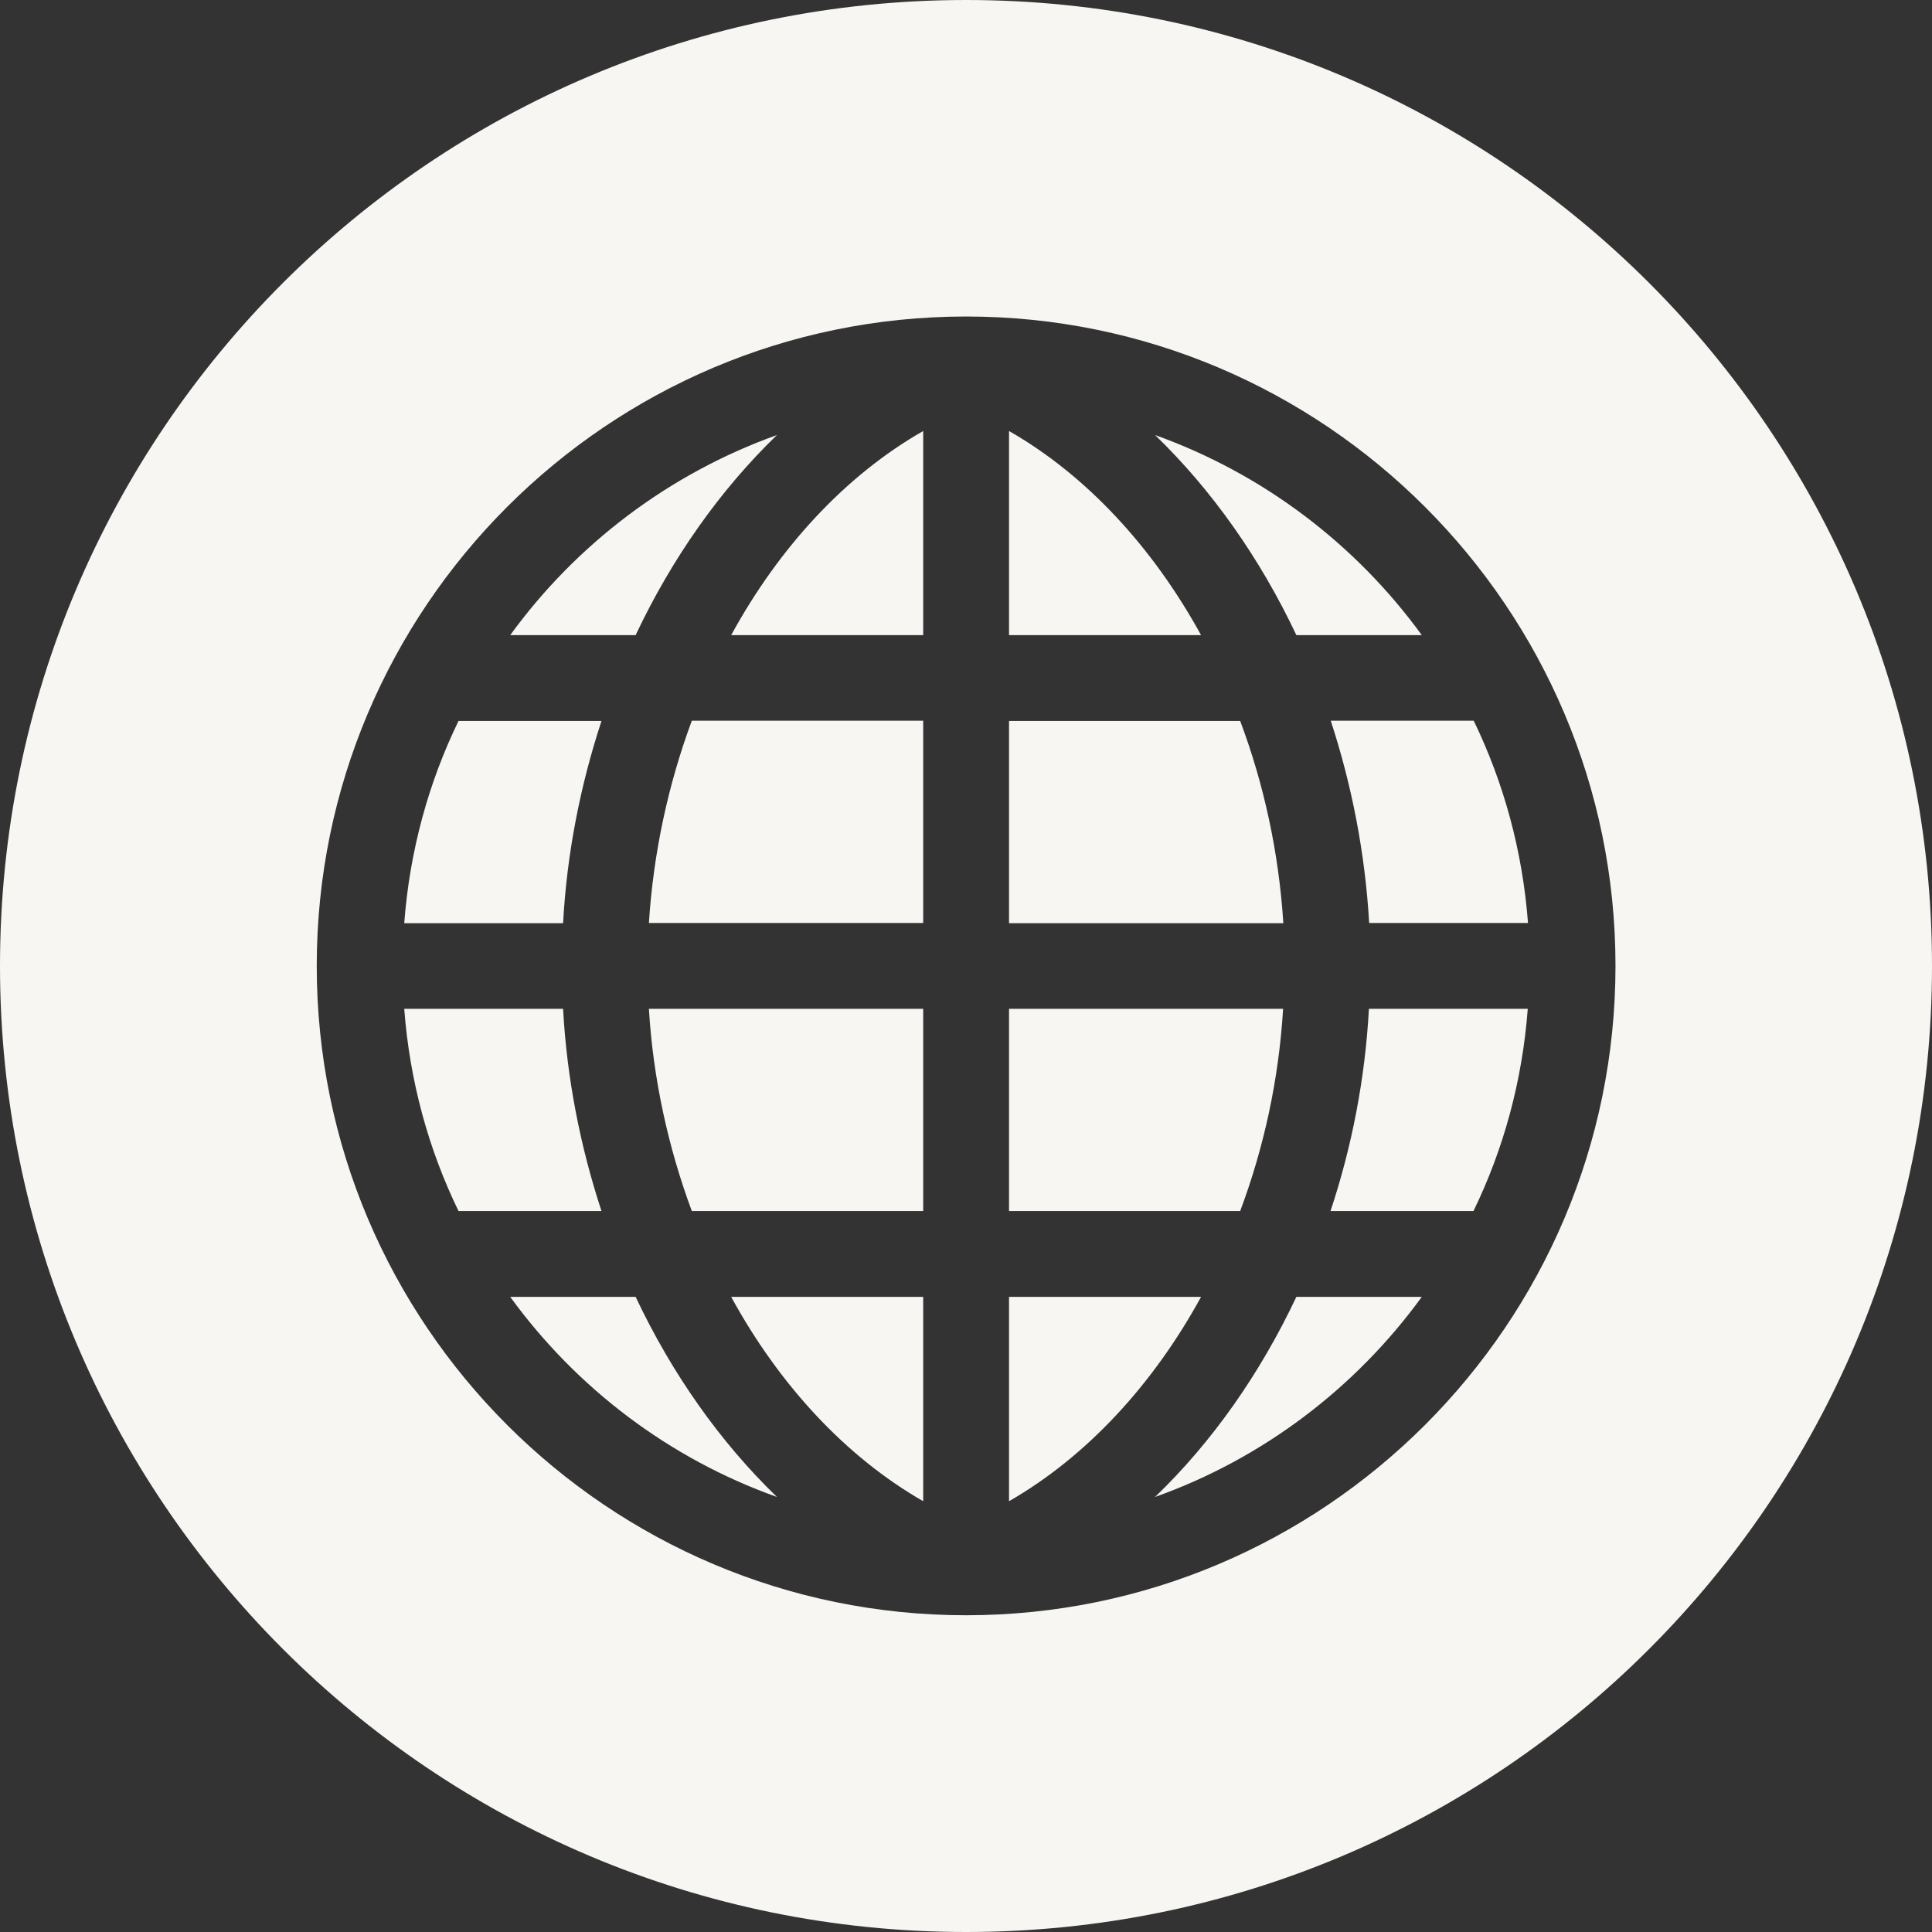 <?xml version="1.0" encoding="UTF-8" standalone="no"?><svg xmlns="http://www.w3.org/2000/svg" xmlns:xlink="http://www.w3.org/1999/xlink" fill="#f8f6f3" height="814.9" preserveAspectRatio="xMidYMid meet" version="1" viewBox="0.0 0.0 814.9 814.9" width="814.9" zoomAndPan="magnify"><rect x="0.0" y="0.0" width="814.9" height="814.9" fill="#333333" stroke="none"/><g id="change1_1"><path d="M253.7,510.8h-60.3c-12.7-26.1-20.6-54.9-22.9-85.3h67C239.1,455,244.8,483.7,253.7,510.8z M253.7,304.1h-60.3 c-12.7,26.1-20.6,54.9-22.9,85.3h67C239.1,359.9,244.8,331.2,253.7,304.1z M215.2,547c27.9,38.4,67,68.2,112.5,84.4 c-24-23.2-44.3-52-59.6-84.4H215.2z M327.7,183.5c-45.5,16.3-84.6,46-112.5,84.4h52.9C283.4,235.5,303.7,206.7,327.7,183.5z M308.4,267.9h81v-86.1C356.6,200.5,328.6,230.9,308.4,267.9z M273.7,389.3h115.7v-85.3h-97.6C281.9,330.7,275.6,359.6,273.7,389.3z M291.8,510.8h97.6v-85.3H273.7C275.5,455.3,281.9,484.1,291.8,510.8z M389.4,633.2V547h-81C328.6,584,356.6,614.4,389.4,633.2z M425.6,547v86.2c32.7-18.8,60.7-49.1,81-86.2H425.6z M425.6,181.8v86.1h81C486.3,230.9,458.3,200.5,425.6,181.8z M541.2,425.5 H425.6v85.3h97.5C533.1,484.1,539.4,455.3,541.2,425.5z M523.1,304.1h-97.5v85.3h115.7C539.4,359.6,533.1,330.7,523.1,304.1z M487.2,631.4c45.5-16.2,84.6-46,112.5-84.4h-52.9C531.5,579.4,511.3,608.2,487.2,631.4z M599.7,267.9 c-27.9-38.4-67-68.1-112.5-84.4c24,23.2,44.3,52,59.6,84.4H599.7z M561.2,510.8h60.3c12.7-26.1,20.6-54.9,22.9-85.3h-67 C575.8,455,570.2,483.7,561.2,510.8z M577.5,389.3h67c-2.3-30.3-10.2-59.1-22.9-85.3h-60.3C570.2,331.2,575.8,359.9,577.5,389.3z M814.9,407.4c0,225.1-182.4,407.5-407.4,407.5C182.4,814.9,0,632.5,0,407.4C0,182.4,182.4,0,407.5,0 C632.5,0,814.9,182.4,814.9,407.4z M681.4,407.4c0-151-122.9-273.9-273.9-273.9c-151.1,0-273.9,122.9-273.9,273.9 c0,151.1,122.8,273.9,273.9,273.9C558.5,681.3,681.4,558.5,681.4,407.4z"/></g></svg>